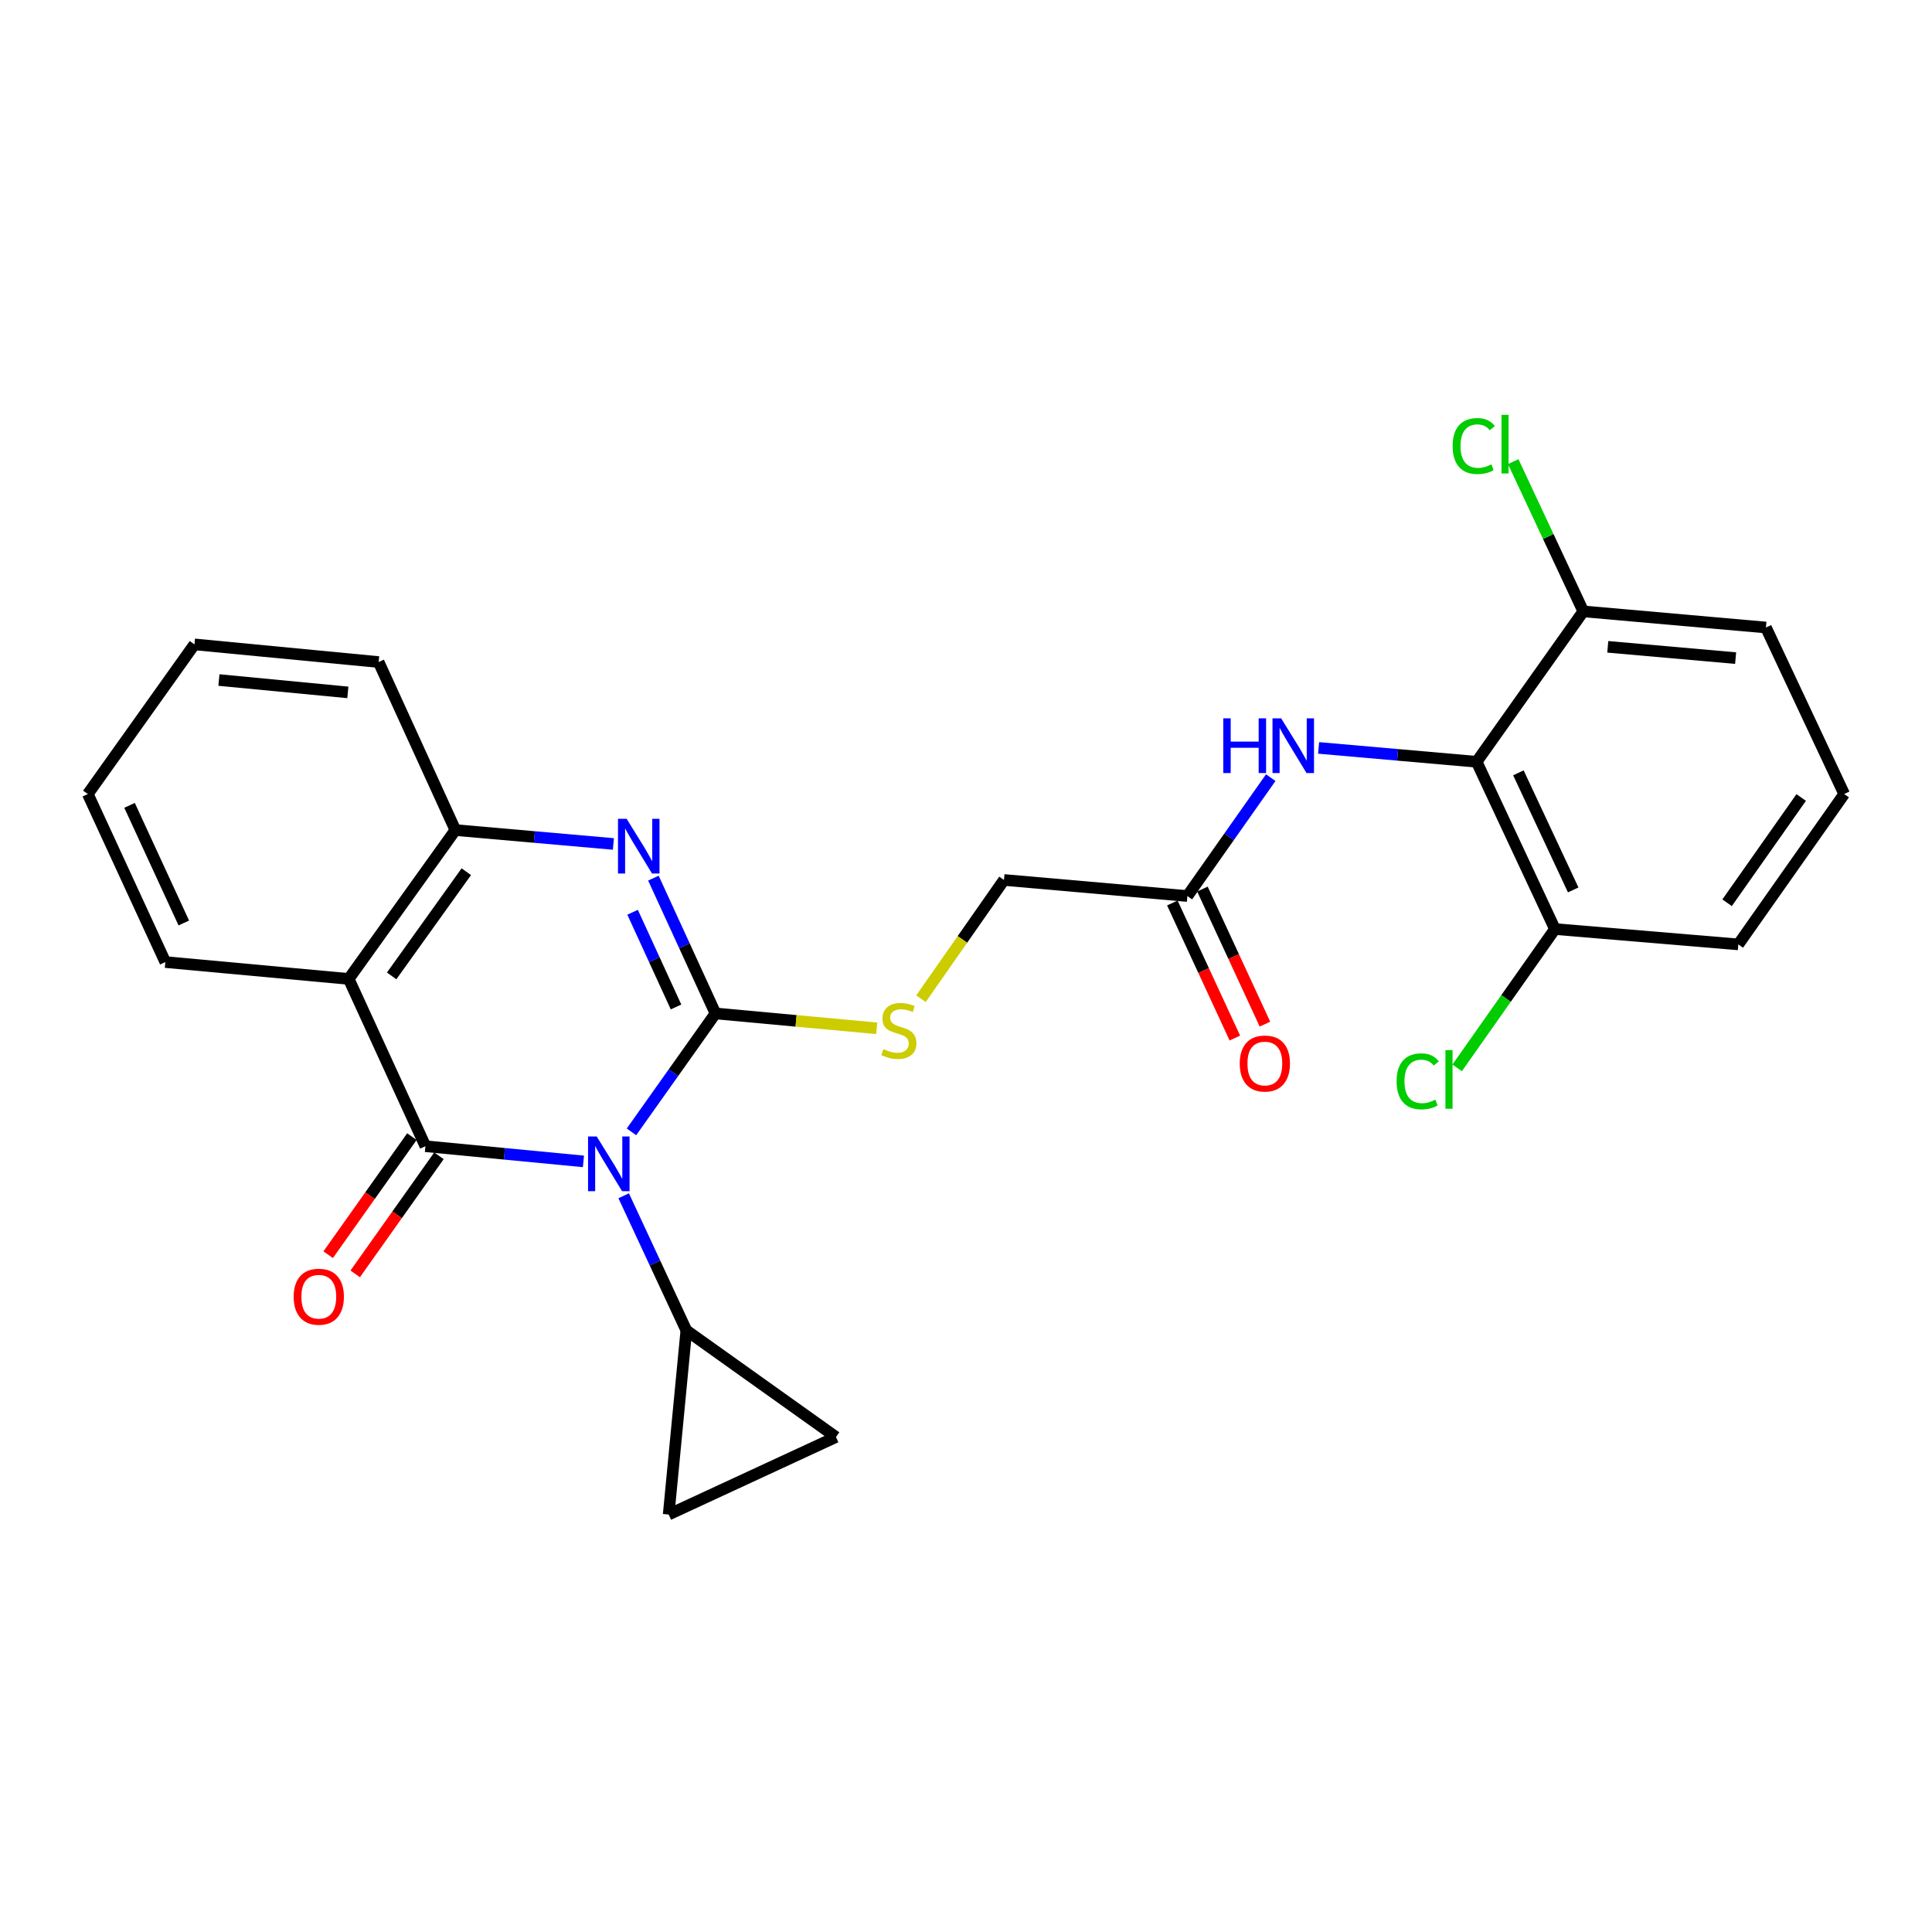 <?xml version='1.0' encoding='iso-8859-1'?>
<svg version='1.1' baseProfile='full'
              xmlns='http://www.w3.org/2000/svg'
                      xmlns:rdkit='http://www.rdkit.org/xml'
                      xmlns:xlink='http://www.w3.org/1999/xlink'
                  xml:space='preserve'
width='1000px' height='1000px' viewBox='0 0 1000 1000'>
<!-- END OF HEADER -->
<rect style='opacity:1.0;fill:#FFFFFF;stroke:none' width='1000' height='1000' x='0' y='0'> </rect>
<path class='bond-0' d='M 326.852,585.846 L 348.589,555.2' style='fill:none;fill-rule:evenodd;stroke:#0000FF;stroke-width:6px;stroke-linecap:butt;stroke-linejoin:miter;stroke-opacity:1' />
<path class='bond-0' d='M 348.589,555.2 L 370.326,524.553' style='fill:none;fill-rule:evenodd;stroke:#000000;stroke-width:6px;stroke-linecap:butt;stroke-linejoin:miter;stroke-opacity:1' />
<path class='bond-1' d='M 301.992,601.132 L 261.094,597.206' style='fill:none;fill-rule:evenodd;stroke:#0000FF;stroke-width:6px;stroke-linecap:butt;stroke-linejoin:miter;stroke-opacity:1' />
<path class='bond-1' d='M 261.094,597.206 L 220.196,593.279' style='fill:none;fill-rule:evenodd;stroke:#000000;stroke-width:6px;stroke-linecap:butt;stroke-linejoin:miter;stroke-opacity:1' />
<path class='bond-4' d='M 322.815,618.929 L 339.031,653.76' style='fill:none;fill-rule:evenodd;stroke:#0000FF;stroke-width:6px;stroke-linecap:butt;stroke-linejoin:miter;stroke-opacity:1' />
<path class='bond-4' d='M 339.031,653.76 L 355.246,688.59' style='fill:none;fill-rule:evenodd;stroke:#000000;stroke-width:6px;stroke-linecap:butt;stroke-linejoin:miter;stroke-opacity:1' />
<path class='bond-2' d='M 370.326,524.553 L 354.264,489.539' style='fill:none;fill-rule:evenodd;stroke:#000000;stroke-width:6px;stroke-linecap:butt;stroke-linejoin:miter;stroke-opacity:1' />
<path class='bond-2' d='M 354.264,489.539 L 338.203,454.524' style='fill:none;fill-rule:evenodd;stroke:#0000FF;stroke-width:6px;stroke-linecap:butt;stroke-linejoin:miter;stroke-opacity:1' />
<path class='bond-2' d='M 349.912,521.203 L 338.669,496.693' style='fill:none;fill-rule:evenodd;stroke:#000000;stroke-width:6px;stroke-linecap:butt;stroke-linejoin:miter;stroke-opacity:1' />
<path class='bond-2' d='M 338.669,496.693 L 327.426,472.182' style='fill:none;fill-rule:evenodd;stroke:#0000FF;stroke-width:6px;stroke-linecap:butt;stroke-linejoin:miter;stroke-opacity:1' />
<path class='bond-7' d='M 370.326,524.553 L 412.055,528.4' style='fill:none;fill-rule:evenodd;stroke:#000000;stroke-width:6px;stroke-linecap:butt;stroke-linejoin:miter;stroke-opacity:1' />
<path class='bond-7' d='M 412.055,528.4 L 453.783,532.247' style='fill:none;fill-rule:evenodd;stroke:#CCCC00;stroke-width:6px;stroke-linecap:butt;stroke-linejoin:miter;stroke-opacity:1' />
<path class='bond-3' d='M 220.196,593.279 L 180.486,506.69' style='fill:none;fill-rule:evenodd;stroke:#000000;stroke-width:6px;stroke-linecap:butt;stroke-linejoin:miter;stroke-opacity:1' />
<path class='bond-12' d='M 213.198,588.317 L 191.527,618.874' style='fill:none;fill-rule:evenodd;stroke:#000000;stroke-width:6px;stroke-linecap:butt;stroke-linejoin:miter;stroke-opacity:1' />
<path class='bond-12' d='M 191.527,618.874 L 169.855,649.431' style='fill:none;fill-rule:evenodd;stroke:#FF0000;stroke-width:6px;stroke-linecap:butt;stroke-linejoin:miter;stroke-opacity:1' />
<path class='bond-12' d='M 227.194,598.242 L 205.522,628.8' style='fill:none;fill-rule:evenodd;stroke:#000000;stroke-width:6px;stroke-linecap:butt;stroke-linejoin:miter;stroke-opacity:1' />
<path class='bond-12' d='M 205.522,628.8 L 183.851,659.357' style='fill:none;fill-rule:evenodd;stroke:#FF0000;stroke-width:6px;stroke-linecap:butt;stroke-linejoin:miter;stroke-opacity:1' />
<path class='bond-27' d='M 317.493,436.83 L 276.594,433.236' style='fill:none;fill-rule:evenodd;stroke:#0000FF;stroke-width:6px;stroke-linecap:butt;stroke-linejoin:miter;stroke-opacity:1' />
<path class='bond-27' d='M 276.594,433.236 L 235.695,429.643' style='fill:none;fill-rule:evenodd;stroke:#000000;stroke-width:6px;stroke-linecap:butt;stroke-linejoin:miter;stroke-opacity:1' />
<path class='bond-5' d='M 180.486,506.69 L 235.695,429.643' style='fill:none;fill-rule:evenodd;stroke:#000000;stroke-width:6px;stroke-linecap:butt;stroke-linejoin:miter;stroke-opacity:1' />
<path class='bond-5' d='M 202.714,505.127 L 241.361,451.194' style='fill:none;fill-rule:evenodd;stroke:#000000;stroke-width:6px;stroke-linecap:butt;stroke-linejoin:miter;stroke-opacity:1' />
<path class='bond-19' d='M 180.486,506.69 L 85.575,497.968' style='fill:none;fill-rule:evenodd;stroke:#000000;stroke-width:6px;stroke-linecap:butt;stroke-linejoin:miter;stroke-opacity:1' />
<path class='bond-9' d='M 355.246,688.59 L 432.685,743.8' style='fill:none;fill-rule:evenodd;stroke:#000000;stroke-width:6px;stroke-linecap:butt;stroke-linejoin:miter;stroke-opacity:1' />
<path class='bond-10' d='M 355.246,688.59 L 346.095,783.911' style='fill:none;fill-rule:evenodd;stroke:#000000;stroke-width:6px;stroke-linecap:butt;stroke-linejoin:miter;stroke-opacity:1' />
<path class='bond-20' d='M 235.695,429.643 L 195.985,342.672' style='fill:none;fill-rule:evenodd;stroke:#000000;stroke-width:6px;stroke-linecap:butt;stroke-linejoin:miter;stroke-opacity:1' />
<path class='bond-6' d='M 764.305,394.298 L 723.406,390.708' style='fill:none;fill-rule:evenodd;stroke:#000000;stroke-width:6px;stroke-linecap:butt;stroke-linejoin:miter;stroke-opacity:1' />
<path class='bond-6' d='M 723.406,390.708 L 682.507,387.119' style='fill:none;fill-rule:evenodd;stroke:#0000FF;stroke-width:6px;stroke-linecap:butt;stroke-linejoin:miter;stroke-opacity:1' />
<path class='bond-13' d='M 764.305,394.298 L 804.826,480.877' style='fill:none;fill-rule:evenodd;stroke:#000000;stroke-width:6px;stroke-linecap:butt;stroke-linejoin:miter;stroke-opacity:1' />
<path class='bond-13' d='M 785.923,400.012 L 814.287,460.618' style='fill:none;fill-rule:evenodd;stroke:#000000;stroke-width:6px;stroke-linecap:butt;stroke-linejoin:miter;stroke-opacity:1' />
<path class='bond-14' d='M 764.305,394.298 L 819.514,316.45' style='fill:none;fill-rule:evenodd;stroke:#000000;stroke-width:6px;stroke-linecap:butt;stroke-linejoin:miter;stroke-opacity:1' />
<path class='bond-16' d='M 476.7,516.917 L 498.178,486.191' style='fill:none;fill-rule:evenodd;stroke:#CCCC00;stroke-width:6px;stroke-linecap:butt;stroke-linejoin:miter;stroke-opacity:1' />
<path class='bond-16' d='M 498.178,486.191 L 519.655,455.465' style='fill:none;fill-rule:evenodd;stroke:#000000;stroke-width:6px;stroke-linecap:butt;stroke-linejoin:miter;stroke-opacity:1' />
<path class='bond-8' d='M 657.738,402.506 L 636.161,433.146' style='fill:none;fill-rule:evenodd;stroke:#0000FF;stroke-width:6px;stroke-linecap:butt;stroke-linejoin:miter;stroke-opacity:1' />
<path class='bond-8' d='M 636.161,433.146 L 614.585,463.787' style='fill:none;fill-rule:evenodd;stroke:#000000;stroke-width:6px;stroke-linecap:butt;stroke-linejoin:miter;stroke-opacity:1' />
<path class='bond-26' d='M 432.685,743.8 L 346.095,783.911' style='fill:none;fill-rule:evenodd;stroke:#000000;stroke-width:6px;stroke-linecap:butt;stroke-linejoin:miter;stroke-opacity:1' />
<path class='bond-11' d='M 614.585,463.787 L 519.655,455.465' style='fill:none;fill-rule:evenodd;stroke:#000000;stroke-width:6px;stroke-linecap:butt;stroke-linejoin:miter;stroke-opacity:1' />
<path class='bond-15' d='M 606.8,467.391 L 622.983,502.342' style='fill:none;fill-rule:evenodd;stroke:#000000;stroke-width:6px;stroke-linecap:butt;stroke-linejoin:miter;stroke-opacity:1' />
<path class='bond-15' d='M 622.983,502.342 L 639.166,537.293' style='fill:none;fill-rule:evenodd;stroke:#FF0000;stroke-width:6px;stroke-linecap:butt;stroke-linejoin:miter;stroke-opacity:1' />
<path class='bond-15' d='M 622.37,460.182 L 638.553,495.133' style='fill:none;fill-rule:evenodd;stroke:#000000;stroke-width:6px;stroke-linecap:butt;stroke-linejoin:miter;stroke-opacity:1' />
<path class='bond-15' d='M 638.553,495.133 L 654.736,530.084' style='fill:none;fill-rule:evenodd;stroke:#FF0000;stroke-width:6px;stroke-linecap:butt;stroke-linejoin:miter;stroke-opacity:1' />
<path class='bond-18' d='M 804.826,480.877 L 779.521,516.801' style='fill:none;fill-rule:evenodd;stroke:#000000;stroke-width:6px;stroke-linecap:butt;stroke-linejoin:miter;stroke-opacity:1' />
<path class='bond-18' d='M 779.521,516.801 L 754.217,552.725' style='fill:none;fill-rule:evenodd;stroke:#00CC00;stroke-width:6px;stroke-linecap:butt;stroke-linejoin:miter;stroke-opacity:1' />
<path class='bond-23' d='M 804.826,480.877 L 899.746,488.818' style='fill:none;fill-rule:evenodd;stroke:#000000;stroke-width:6px;stroke-linecap:butt;stroke-linejoin:miter;stroke-opacity:1' />
<path class='bond-17' d='M 819.514,316.45 L 801.373,277.688' style='fill:none;fill-rule:evenodd;stroke:#000000;stroke-width:6px;stroke-linecap:butt;stroke-linejoin:miter;stroke-opacity:1' />
<path class='bond-17' d='M 801.373,277.688 L 783.232,238.926' style='fill:none;fill-rule:evenodd;stroke:#00CC00;stroke-width:6px;stroke-linecap:butt;stroke-linejoin:miter;stroke-opacity:1' />
<path class='bond-22' d='M 819.514,316.45 L 914.044,324.8' style='fill:none;fill-rule:evenodd;stroke:#000000;stroke-width:6px;stroke-linecap:butt;stroke-linejoin:miter;stroke-opacity:1' />
<path class='bond-22' d='M 832.184,334.793 L 898.355,340.638' style='fill:none;fill-rule:evenodd;stroke:#000000;stroke-width:6px;stroke-linecap:butt;stroke-linejoin:miter;stroke-opacity:1' />
<path class='bond-24' d='M 85.575,497.968 L 45.455,410.988' style='fill:none;fill-rule:evenodd;stroke:#000000;stroke-width:6px;stroke-linecap:butt;stroke-linejoin:miter;stroke-opacity:1' />
<path class='bond-24' d='M 95.137,477.735 L 67.053,416.849' style='fill:none;fill-rule:evenodd;stroke:#000000;stroke-width:6px;stroke-linecap:butt;stroke-linejoin:miter;stroke-opacity:1' />
<path class='bond-28' d='M 195.985,342.672 L 100.645,333.531' style='fill:none;fill-rule:evenodd;stroke:#000000;stroke-width:6px;stroke-linecap:butt;stroke-linejoin:miter;stroke-opacity:1' />
<path class='bond-28' d='M 180.046,358.38 L 113.308,351.982' style='fill:none;fill-rule:evenodd;stroke:#000000;stroke-width:6px;stroke-linecap:butt;stroke-linejoin:miter;stroke-opacity:1' />
<path class='bond-21' d='M 954.545,410.988 L 914.044,324.8' style='fill:none;fill-rule:evenodd;stroke:#000000;stroke-width:6px;stroke-linecap:butt;stroke-linejoin:miter;stroke-opacity:1' />
<path class='bond-29' d='M 954.545,410.988 L 899.746,488.818' style='fill:none;fill-rule:evenodd;stroke:#000000;stroke-width:6px;stroke-linecap:butt;stroke-linejoin:miter;stroke-opacity:1' />
<path class='bond-29' d='M 932.296,412.785 L 893.937,467.265' style='fill:none;fill-rule:evenodd;stroke:#000000;stroke-width:6px;stroke-linecap:butt;stroke-linejoin:miter;stroke-opacity:1' />
<path class='bond-25' d='M 45.455,410.988 L 100.645,333.531' style='fill:none;fill-rule:evenodd;stroke:#000000;stroke-width:6px;stroke-linecap:butt;stroke-linejoin:miter;stroke-opacity:1' />
<path  class='atom-0' d='M 308.856 588.232
L 318.136 603.232
Q 319.056 604.712, 320.536 607.392
Q 322.016 610.072, 322.096 610.232
L 322.096 588.232
L 325.856 588.232
L 325.856 616.552
L 321.976 616.552
L 312.016 600.152
Q 310.856 598.232, 309.616 596.032
Q 308.416 593.832, 308.056 593.152
L 308.056 616.552
L 304.376 616.552
L 304.376 588.232
L 308.856 588.232
' fill='#0000FF'/>
<path  class='atom-3' d='M 324.355 423.823
L 333.635 438.823
Q 334.555 440.303, 336.035 442.983
Q 337.515 445.663, 337.595 445.823
L 337.595 423.823
L 341.355 423.823
L 341.355 452.143
L 337.475 452.143
L 327.515 435.743
Q 326.355 433.823, 325.115 431.623
Q 323.915 429.423, 323.555 428.743
L 323.555 452.143
L 319.875 452.143
L 319.875 423.823
L 324.355 423.823
' fill='#0000FF'/>
<path  class='atom-8' d='M 457.246 543.024
Q 457.566 543.144, 458.886 543.704
Q 460.206 544.264, 461.646 544.624
Q 463.126 544.944, 464.566 544.944
Q 467.246 544.944, 468.806 543.664
Q 470.366 542.344, 470.366 540.064
Q 470.366 538.504, 469.566 537.544
Q 468.806 536.584, 467.606 536.064
Q 466.406 535.544, 464.406 534.944
Q 461.886 534.184, 460.366 533.464
Q 458.886 532.744, 457.806 531.224
Q 456.766 529.704, 456.766 527.144
Q 456.766 523.584, 459.166 521.384
Q 461.606 519.184, 466.406 519.184
Q 469.686 519.184, 473.406 520.744
L 472.486 523.824
Q 469.086 522.424, 466.526 522.424
Q 463.766 522.424, 462.246 523.584
Q 460.726 524.704, 460.766 526.664
Q 460.766 528.184, 461.526 529.104
Q 462.326 530.024, 463.446 530.544
Q 464.606 531.064, 466.526 531.664
Q 469.086 532.464, 470.606 533.264
Q 472.126 534.064, 473.206 535.704
Q 474.326 537.304, 474.326 540.064
Q 474.326 543.984, 471.686 546.104
Q 469.086 548.184, 464.726 548.184
Q 462.206 548.184, 460.286 547.624
Q 458.406 547.104, 456.166 546.184
L 457.246 543.024
' fill='#CCCC00'/>
<path  class='atom-9' d='M 633.165 371.807
L 637.005 371.807
L 637.005 383.847
L 651.485 383.847
L 651.485 371.807
L 655.325 371.807
L 655.325 400.127
L 651.485 400.127
L 651.485 387.047
L 637.005 387.047
L 637.005 400.127
L 633.165 400.127
L 633.165 371.807
' fill='#0000FF'/>
<path  class='atom-9' d='M 663.125 371.807
L 672.405 386.807
Q 673.325 388.287, 674.805 390.967
Q 676.285 393.647, 676.365 393.807
L 676.365 371.807
L 680.125 371.807
L 680.125 400.127
L 676.245 400.127
L 666.285 383.727
Q 665.125 381.807, 663.885 379.607
Q 662.685 377.407, 662.325 376.727
L 662.325 400.127
L 658.645 400.127
L 658.645 371.807
L 663.125 371.807
' fill='#0000FF'/>
<path  class='atom-13' d='M 152.006 671.179
Q 152.006 664.379, 155.366 660.579
Q 158.726 656.779, 165.006 656.779
Q 171.286 656.779, 174.646 660.579
Q 178.006 664.379, 178.006 671.179
Q 178.006 678.059, 174.606 681.979
Q 171.206 685.859, 165.006 685.859
Q 158.766 685.859, 155.366 681.979
Q 152.006 678.099, 152.006 671.179
M 165.006 682.659
Q 169.326 682.659, 171.646 679.779
Q 174.006 676.859, 174.006 671.179
Q 174.006 665.619, 171.646 662.819
Q 169.326 659.979, 165.006 659.979
Q 160.686 659.979, 158.326 662.779
Q 156.006 665.579, 156.006 671.179
Q 156.006 676.899, 158.326 679.779
Q 160.686 682.659, 165.006 682.659
' fill='#FF0000'/>
<path  class='atom-16' d='M 641.686 550.475
Q 641.686 543.675, 645.046 539.875
Q 648.406 536.075, 654.686 536.075
Q 660.966 536.075, 664.326 539.875
Q 667.686 543.675, 667.686 550.475
Q 667.686 557.355, 664.286 561.275
Q 660.886 565.155, 654.686 565.155
Q 648.446 565.155, 645.046 561.275
Q 641.686 557.395, 641.686 550.475
M 654.686 561.955
Q 659.006 561.955, 661.326 559.075
Q 663.686 556.155, 663.686 550.475
Q 663.686 544.915, 661.326 542.115
Q 659.006 539.275, 654.686 539.275
Q 650.366 539.275, 648.006 542.075
Q 645.686 544.875, 645.686 550.475
Q 645.686 556.195, 648.006 559.075
Q 650.366 561.955, 654.686 561.955
' fill='#FF0000'/>
<path  class='atom-18' d='M 751.883 230.869
Q 751.883 223.829, 755.163 220.149
Q 758.483 216.429, 764.763 216.429
Q 770.603 216.429, 773.723 220.549
L 771.083 222.709
Q 768.803 219.709, 764.763 219.709
Q 760.483 219.709, 758.203 222.589
Q 755.963 225.429, 755.963 230.869
Q 755.963 236.469, 758.283 239.349
Q 760.643 242.229, 765.203 242.229
Q 768.323 242.229, 771.963 240.349
L 773.083 243.349
Q 771.603 244.309, 769.363 244.869
Q 767.123 245.429, 764.643 245.429
Q 758.483 245.429, 755.163 241.669
Q 751.883 237.909, 751.883 230.869
' fill='#00CC00'/>
<path  class='atom-18' d='M 777.163 214.709
L 780.843 214.709
L 780.843 245.069
L 777.163 245.069
L 777.163 214.709
' fill='#00CC00'/>
<path  class='atom-19' d='M 722.877 559.696
Q 722.877 552.656, 726.157 548.976
Q 729.477 545.256, 735.757 545.256
Q 741.597 545.256, 744.717 549.376
L 742.077 551.536
Q 739.797 548.536, 735.757 548.536
Q 731.477 548.536, 729.197 551.416
Q 726.957 554.256, 726.957 559.696
Q 726.957 565.296, 729.277 568.176
Q 731.637 571.056, 736.197 571.056
Q 739.317 571.056, 742.957 569.176
L 744.077 572.176
Q 742.597 573.136, 740.357 573.696
Q 738.117 574.256, 735.637 574.256
Q 729.477 574.256, 726.157 570.496
Q 722.877 566.736, 722.877 559.696
' fill='#00CC00'/>
<path  class='atom-19' d='M 748.157 543.536
L 751.837 543.536
L 751.837 573.896
L 748.157 573.896
L 748.157 543.536
' fill='#00CC00'/>
</svg>
